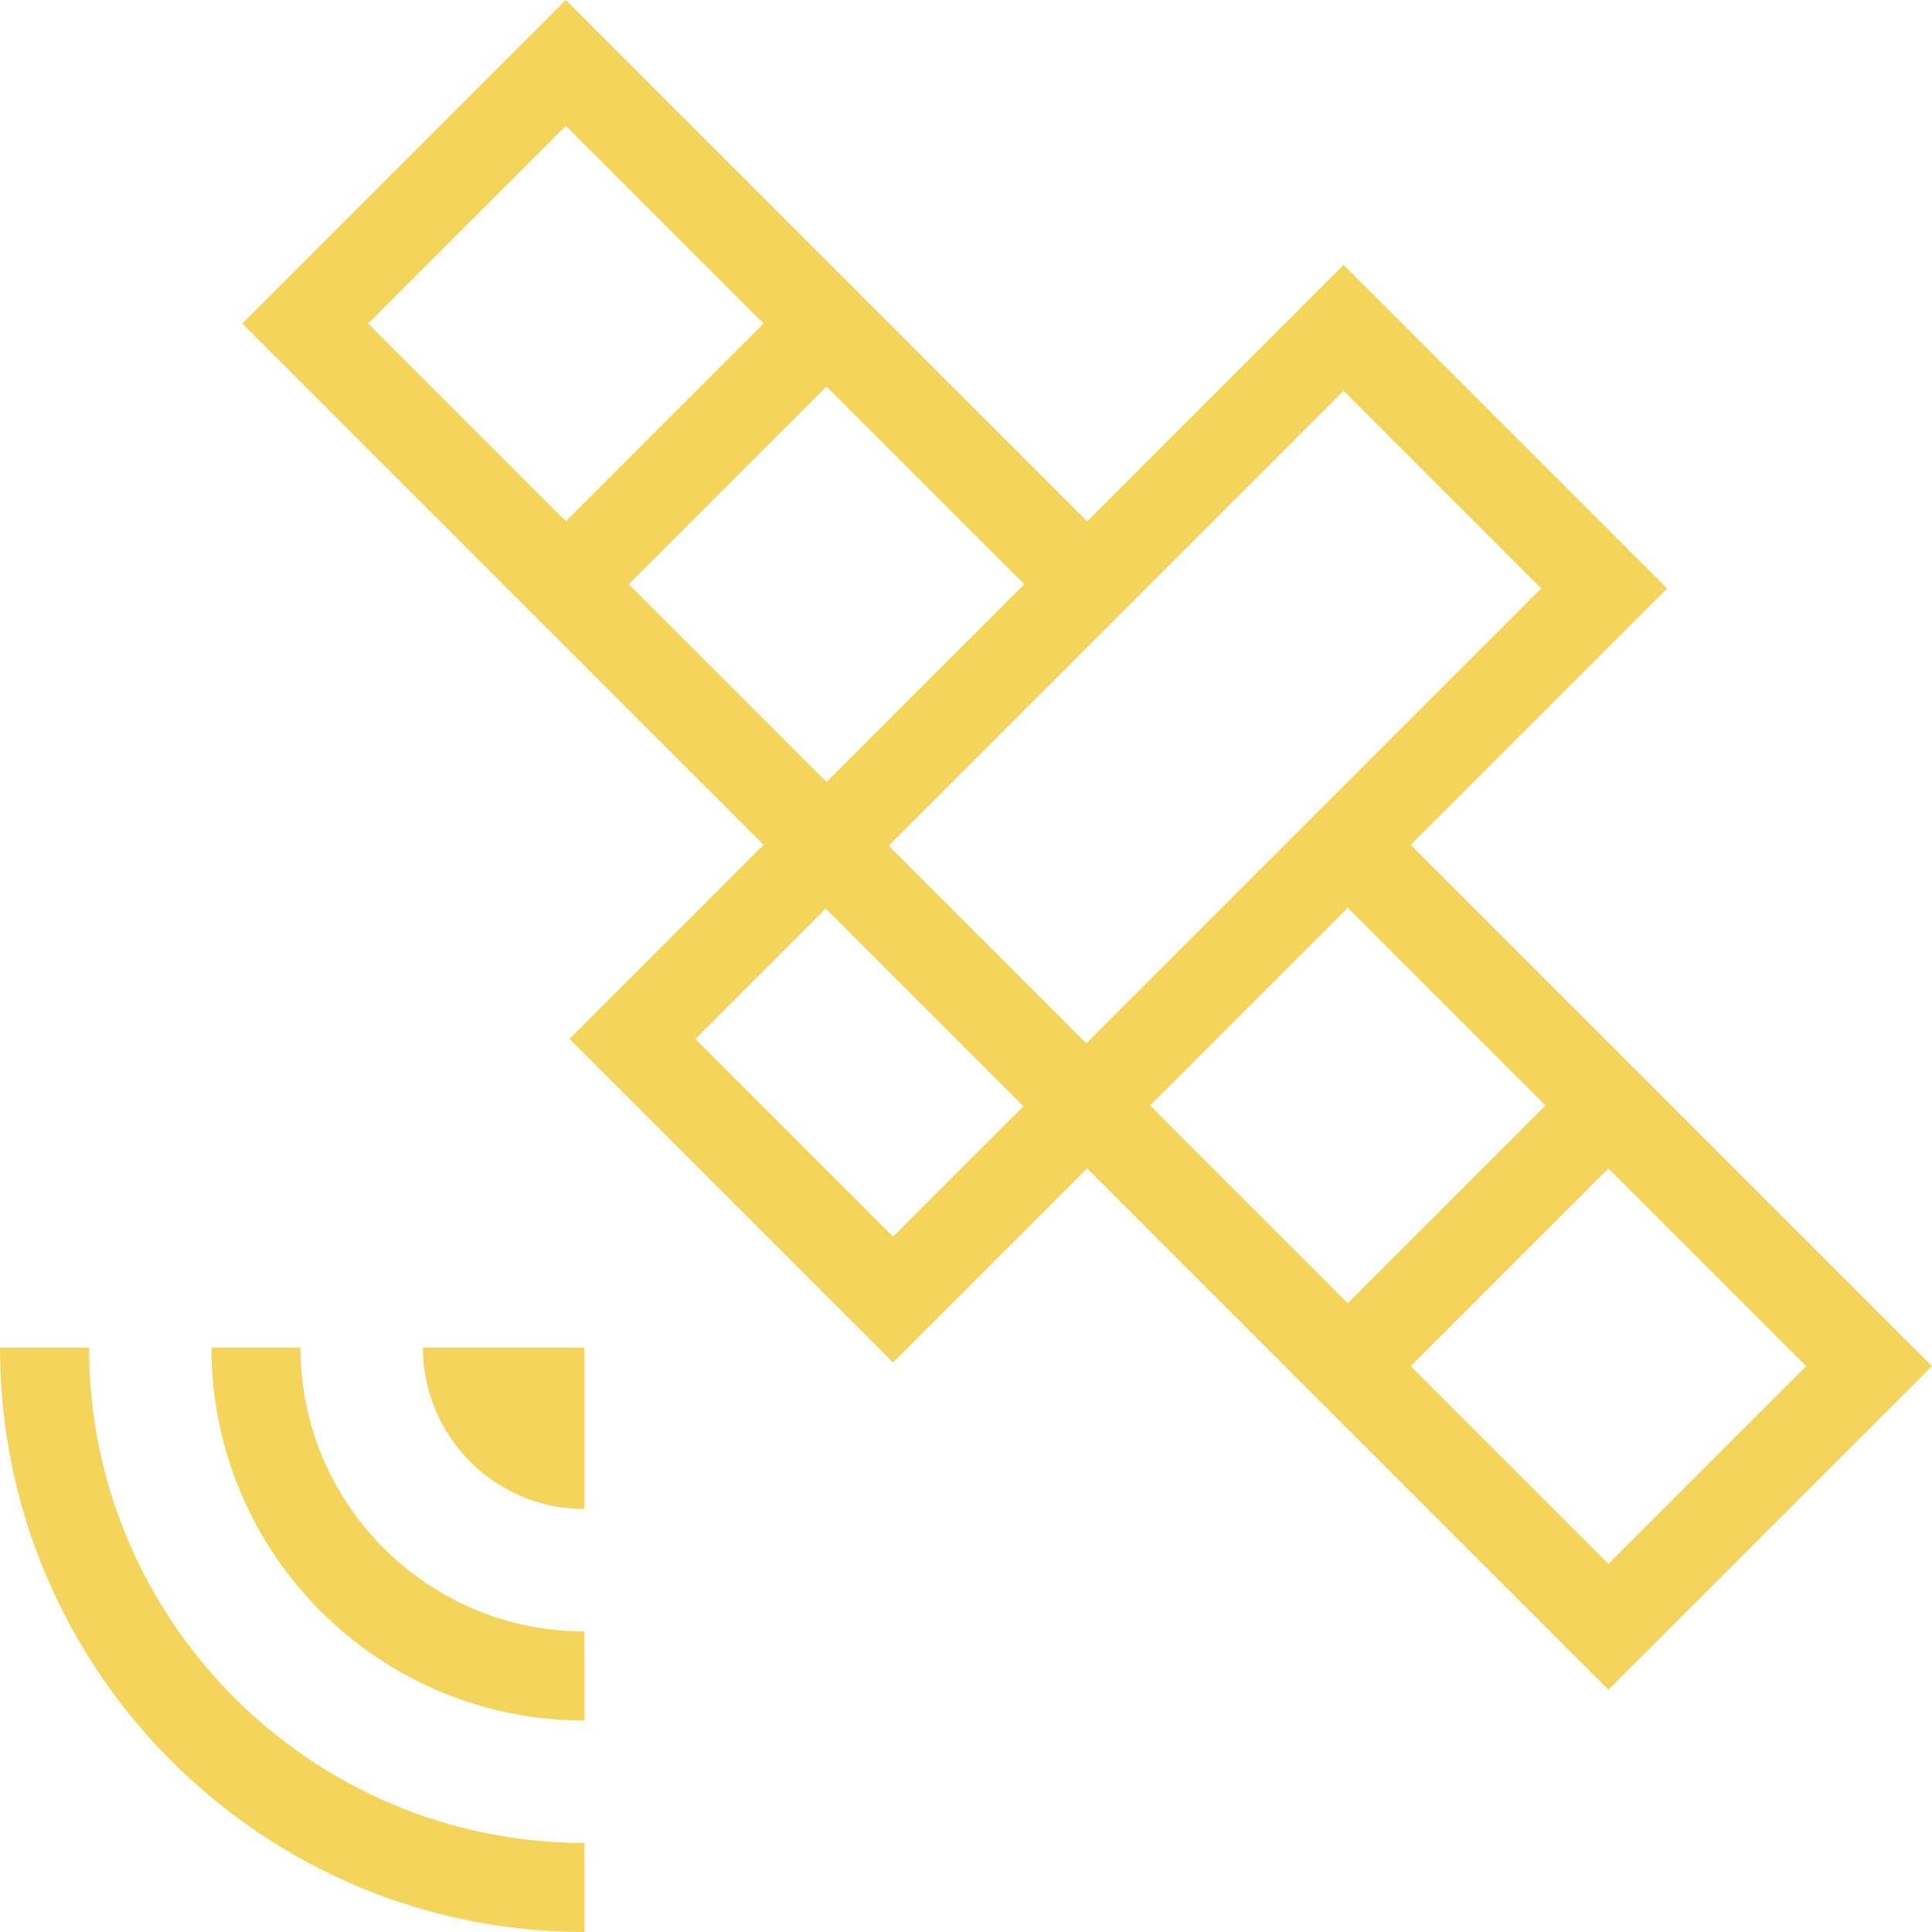 <?xml version="1.0" encoding="UTF-8"?>
<svg id="Ebene_1" xmlns="http://www.w3.org/2000/svg" version="1.1" viewBox="0 0 50 50">
  <!-- Generator: Adobe Illustrator 29.2.1, SVG Export Plug-In . SVG Version: 2.1.0 Build 116)  -->
  <defs>
    <style>
      .st0 {
        fill: #f5d45b;
      }
    </style>
  </defs>
  <path class="st0" d="M36.509,21.865l6.636-6.636-8.374-8.374-6.636,6.636L14.644,0,6.27,8.374l13.491,13.491-.021.02-5.002,5.002,8.374,8.374,5.002-5.002.02-.02,13.491,13.491,8.374-8.374s-13.491-13.491-13.491-13.491ZM9.528,8.374l5.116-5.116,5.116,5.116-5.116,5.116s-5.116-5.116-5.116-5.116ZM16.274,15.12l5.116-5.116,5.116,5.116-5.116,5.116s-5.116-5.116-5.116-5.116ZM23.113,32.003l-5.116-5.116,3.373-3.373,5.116,5.116-3.373,3.373ZM28.115,27.002l-5.116-5.116,11.773-11.773,5.116,5.116s-11.773,11.773-11.773,11.773ZM29.764,28.61l5.116-5.116,5.117,5.117-5.116,5.116s-5.117-5.117-5.117-5.117ZM36.509,35.355l5.116-5.116,5.117,5.117-5.116,5.116s-5.117-5.117-5.117-5.117Z"/>
  <path class="st0" d="M2.304,34.873H0c0,8.354,6.773,15.127,15.127,15.127v-2.304c-7.071,0-12.823-5.752-12.823-12.823Z"/>
  <path class="st0" d="M7.776,34.873h-2.304c0,5.332,4.322,9.654,9.655,9.654v-2.304c-4.053,0-7.351-3.297-7.351-7.351Z"/>
  <path class="st0" d="M15.127,39.055v-4.182h-4.182c0,2.31,1.872,4.182,4.182,4.182Z"/>
</svg>